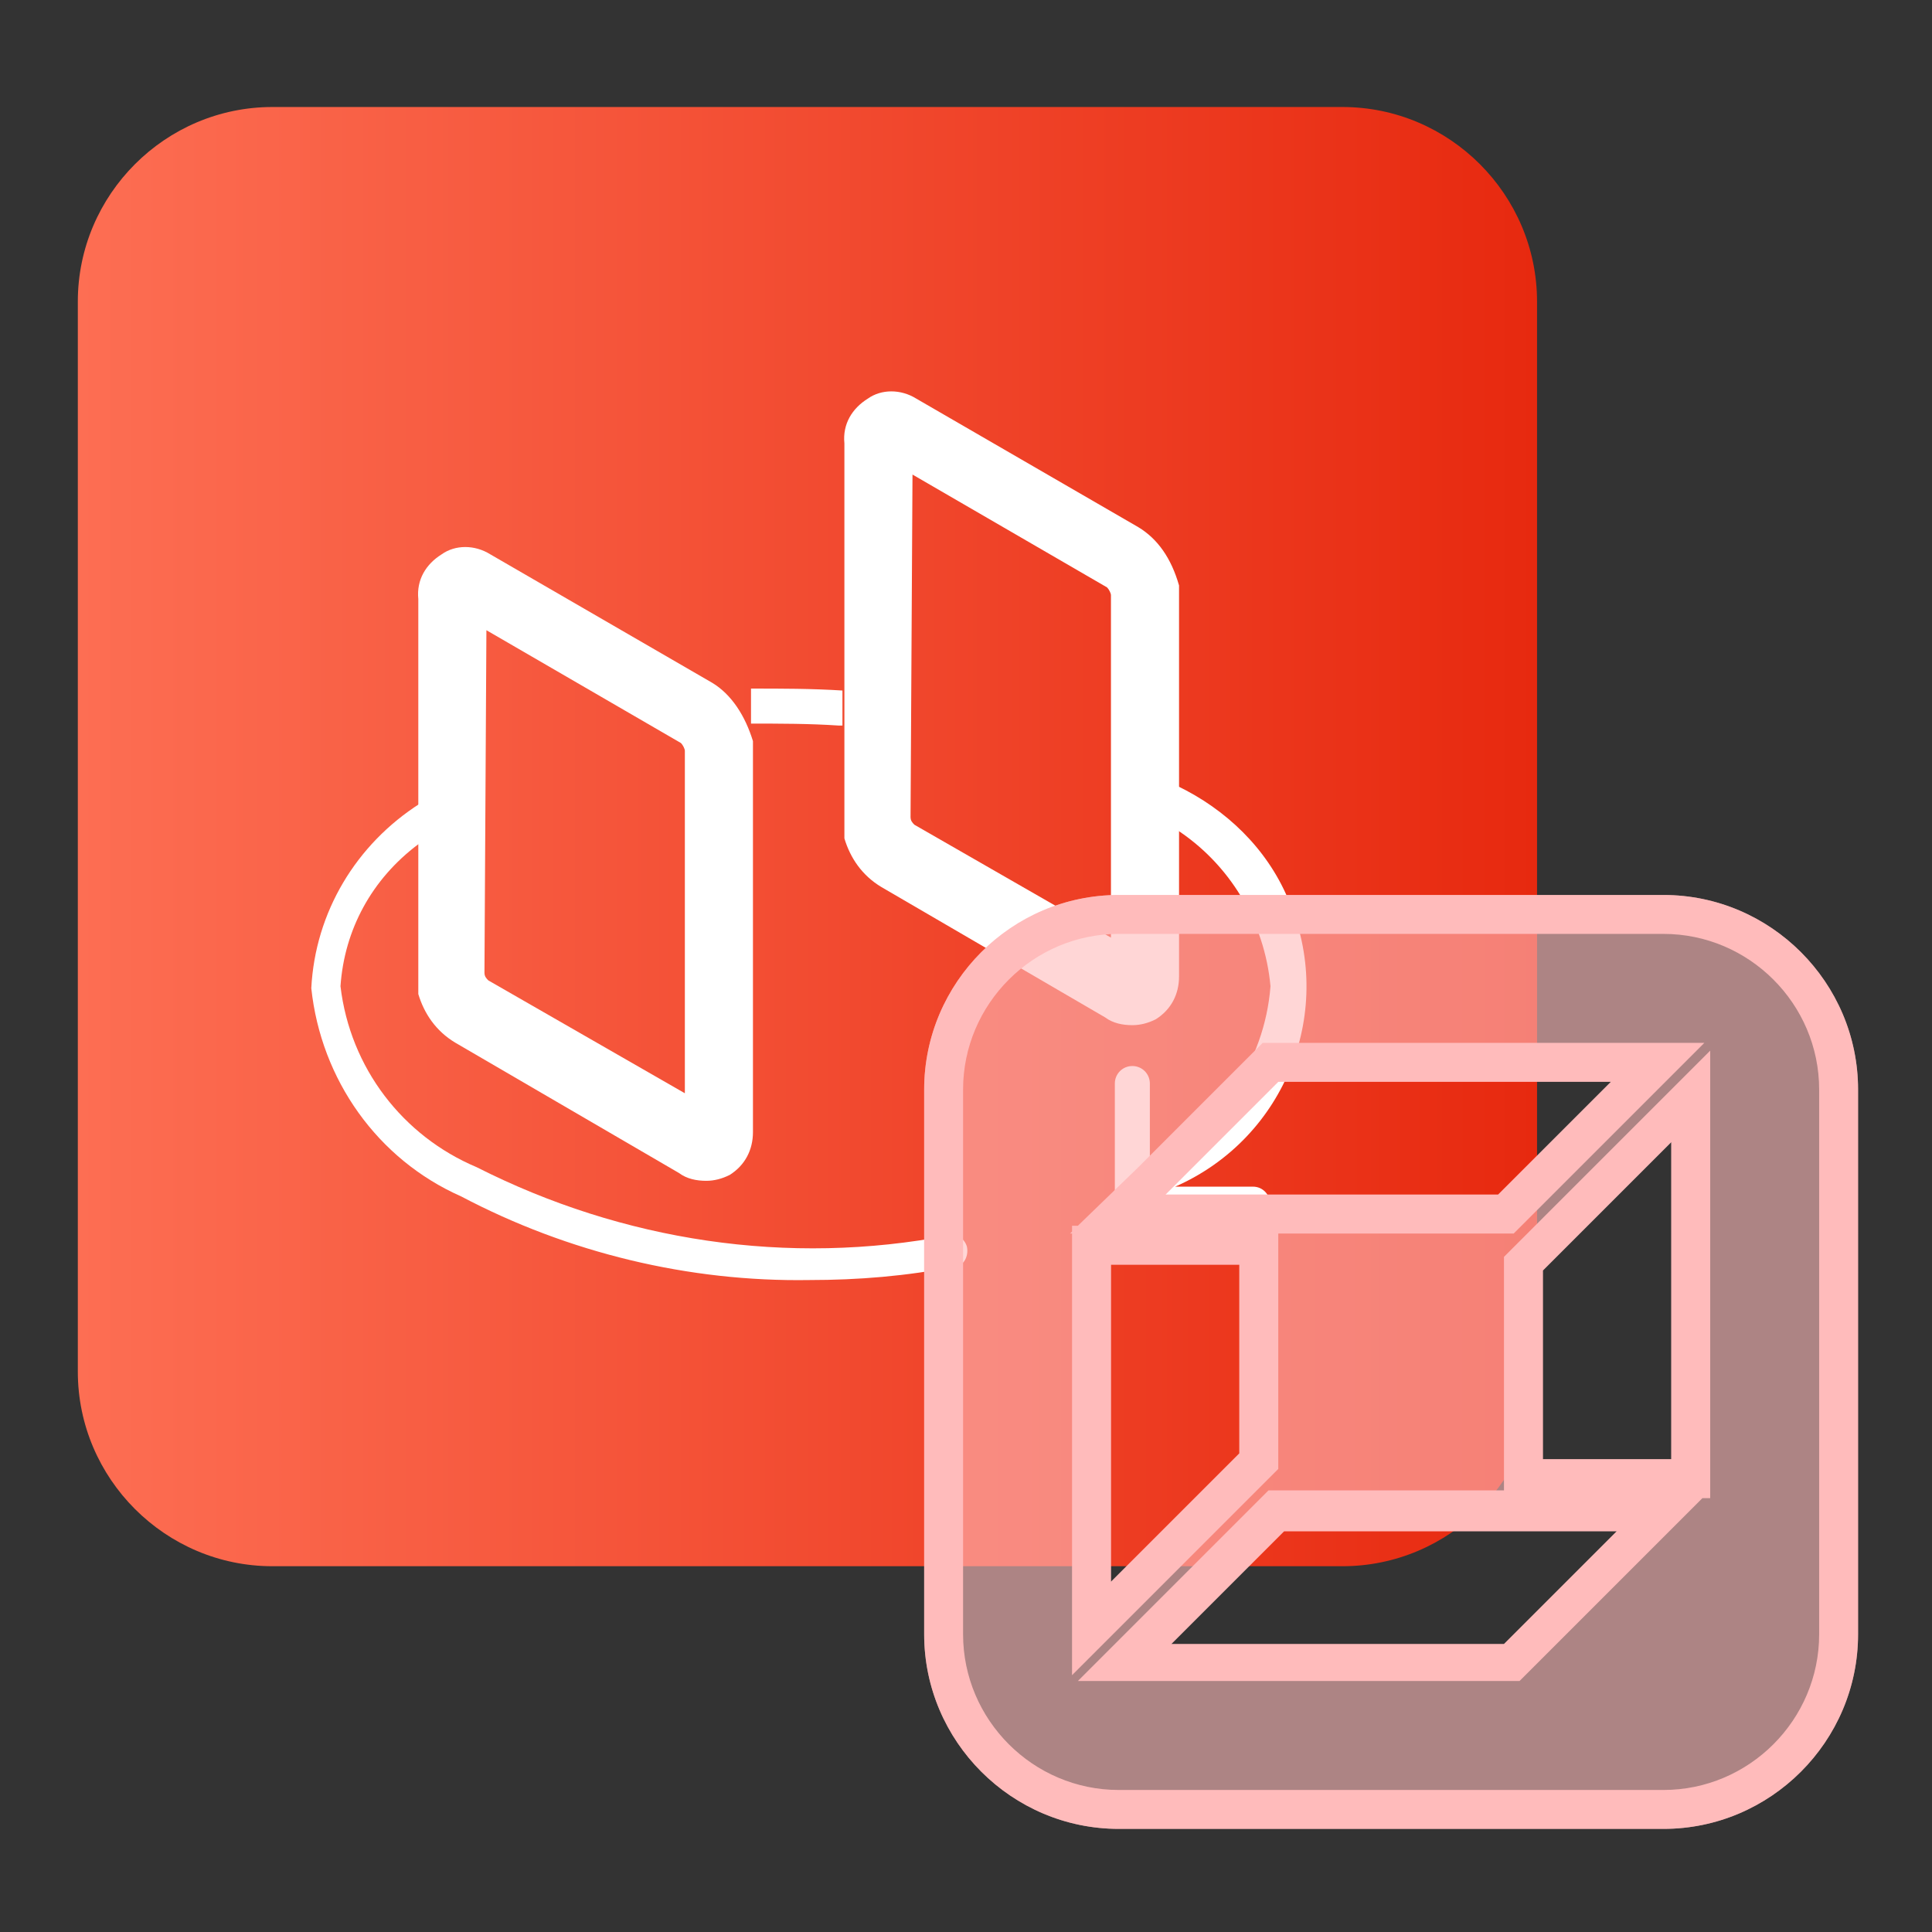 <?xml version="1.0" encoding="utf-8"?>
<!-- Generator: Adobe Illustrator 25.2.1, SVG Export Plug-In . SVG Version: 6.00 Build 0)  -->
<svg version="1.1" id="图层_1" xmlns="http://www.w3.org/2000/svg" xmlns:xlink="http://www.w3.org/1999/xlink" x="0px" y="0px"
	 viewBox="0 0 99.3 99.3" style="enable-background:new 0 0 99.3 99.3;" xml:space="preserve">
<rect x="0" y="0" width="99.3" height="99.3" fill="#333333" stroke="none"/>
<style type="text/css">
	.st0{fill:url(#icon-InDrive3.svg_1_);}
	.st1{fill:#FFFFFF;}
	.st2{opacity:0.6;fill-rule:evenodd;clip-rule:evenodd;fill:#FFBBBB;}
	.st3{fill:#FFBBBB;}
</style>
<linearGradient id="icon-InDrive3.svg_1_" gradientUnits="userSpaceOnUse" x1="4" y1="-2529" x2="79" y2="-2529" gradientTransform="matrix(1 0 0 -1 0 -2486)">
	<stop  offset="0" style="stop-color:#FD6E53"/>
	<stop  offset="1" style="stop-color:#E7290F"/>
</linearGradient>
<path id="icon-InDrive3.svg" class="st0" d="M14,5.5h55c5.5,0,10,4.5,10,10v55c0,5.5-4.5,10-10,10H14c-5.5,0-10-4.5-10-10v-55
	C4,10,8.5,5.5,14,5.5z"/>
<g id="组_6574">
	<g id="组_6570" transform="translate(634 2157.591)">
		<path id="路径_9207" class="st1" d="M-575.5-2130.5l-11.4-6.6c-0.8-0.5-1.8-0.5-2.5,0c-0.8,0.5-1.3,1.3-1.2,2.3v20.3
			c0.3,1,0.9,1.9,1.9,2.5l11.5,6.7c0.4,0.3,0.9,0.4,1.4,0.4c0.4,0,0.8-0.1,1.2-0.3c0.8-0.5,1.2-1.3,1.2-2.2v-20.1
			C-573.8-2128.9-574.5-2129.9-575.5-2130.5z M-576.9-2109.4l-10.1-5.8c-0.1-0.1-0.2-0.2-0.2-0.4l0.1-17.6l10,5.8
			c0.1,0.1,0.2,0.3,0.2,0.4L-576.9-2109.4z"/>
		<path id="路径_9211" class="st1" d="M-597.4-2122.5l-11.4-6.6c-0.8-0.5-1.8-0.5-2.5,0c-0.8,0.5-1.3,1.3-1.2,2.3v20.3
			c0.3,1,0.9,1.9,1.9,2.5l11.5,6.7c0.4,0.3,0.9,0.4,1.4,0.4c0.4,0,0.8-0.1,1.2-0.3c0.8-0.5,1.2-1.3,1.2-2.2v-20.1
			C-595.7-2120.8-596.4-2121.9-597.4-2122.5z M-598.8-2101.4l-10.1-5.8c-0.1-0.1-0.2-0.2-0.2-0.4l0.1-17.6l10,5.8
			c0.1,0.1,0.2,0.3,0.2,0.4L-598.8-2101.4z"/>
		<path id="路径_9208" class="st1" d="M-590.9-2120.3h0.2v-1.8c-1.6-0.1-3.1-0.1-4.7-0.1v1.8
			C-593.9-2120.4-592.4-2120.4-590.9-2120.3L-590.9-2120.3z"/>
		<path id="路径_9209" class="st1" d="M-569.6-2096.6C-569.6-2096.6-569.6-2096.6-569.6-2096.6h-4c5.7-2.5,8.3-9.1,5.8-14.8
			c-1.1-2.6-3.2-4.6-5.7-5.8h-0.1v2.2c2.8,1.8,4.6,4.8,4.9,8.1c-0.3,3.9-2.7,7.4-6.2,9.1v-4.1c0-0.5-0.4-0.9-0.9-0.9
			s-0.9,0.4-0.9,0.9v6.3c0,0.5,0.4,0.9,0.9,0.9h6.2c0.5,0,0.9-0.4,0.9-0.9C-568.7-2096.2-569.1-2096.6-569.6-2096.6L-569.6-2096.6z"
			/>
		<path id="路径_9210" class="st1" d="M-584.3-2093.5c-0.1-0.4-0.5-0.7-0.9-0.6c-8.3,1.6-16.8,0.3-24.3-3.5
			c-3.8-1.6-6.5-5.1-7-9.3c0.2-2.9,1.6-5.5,4-7.3l0,0l0,0l0,0h0.1v-2.1c-3.3,2.1-5.4,5.6-5.6,9.5c0.5,4.7,3.4,8.8,7.7,10.7l0,0
			c5.5,2.9,11.7,4.4,17.9,4.3c2.5,0,5-0.2,7.5-0.7C-584.5-2092.5-584.2-2093-584.3-2093.5z"/>
	</g>
</g>
<path class="st2" d="M85.5,46h-28c-5.5,0-10,4.5-10,10v28c0,5.5,4.5,10,10,10h28c5.5,0,10-4.5,10-10V56C95.5,50.5,91,46,85.5,46z
	 M65.7,55.6h17.1L77,61.4H59.9L65.7,55.6z M57.1,81.3V65h6.6v9.7L57.1,81.3z M77.3,84.5H60.2l5.8-5.8h17.1L77.3,84.5z M85.9,75h-6.6
	v-9.7l6.6-6.6V75z"/>
<g>
	<path class="st3" d="M85.5,48c4.4,0,8,3.6,8,8v28c0,4.4-3.6,8-8,8h-28c-4.4,0-8-3.6-8-8V56c0-4.4,3.6-8,8-8H85.5 M55.4,63h-0.3v0.3
		L55,63.4h0.1V65v16.3v4.8l3.4-3.4l6.6-6.6l0.6-0.6v-0.8V65v-1.6H77h0.8l0.6-0.6l5.8-5.8l3.4-3.4h-4.8H65.7h-0.8l-0.6,0.6L58.5,60
		L55.4,63 M77.3,76.6H66h-0.8l-0.6,0.6L58.8,83l-3.4,3.4h4.8h17.1h0.8l0.6-0.6l5.8-5.8l3-3h0.4v-0.4l0,0h0V75V58.8v-4.8l-3.4,3.4
		L77.9,64l-0.6,0.6v0.8V75V76.6 M85.5,46h-28c-5.5,0-10,4.5-10,10v28c0,5.5,4.5,10,10,10h28c5.5,0,10-4.5,10-10V56
		C95.5,50.5,91,46,85.5,46L85.5,46z M59.9,61.4l5.8-5.8h17.1L77,61.4H59.9L59.9,61.4z M79.3,75v-9.7l6.6-6.6V75H79.3L79.3,75z
		 M57.1,81.3V65h6.6v9.7L57.1,81.3L57.1,81.3z M60.2,84.5l5.8-5.8h17.1l-5.8,5.8H60.2L60.2,84.5z"/>
</g>
</svg>
